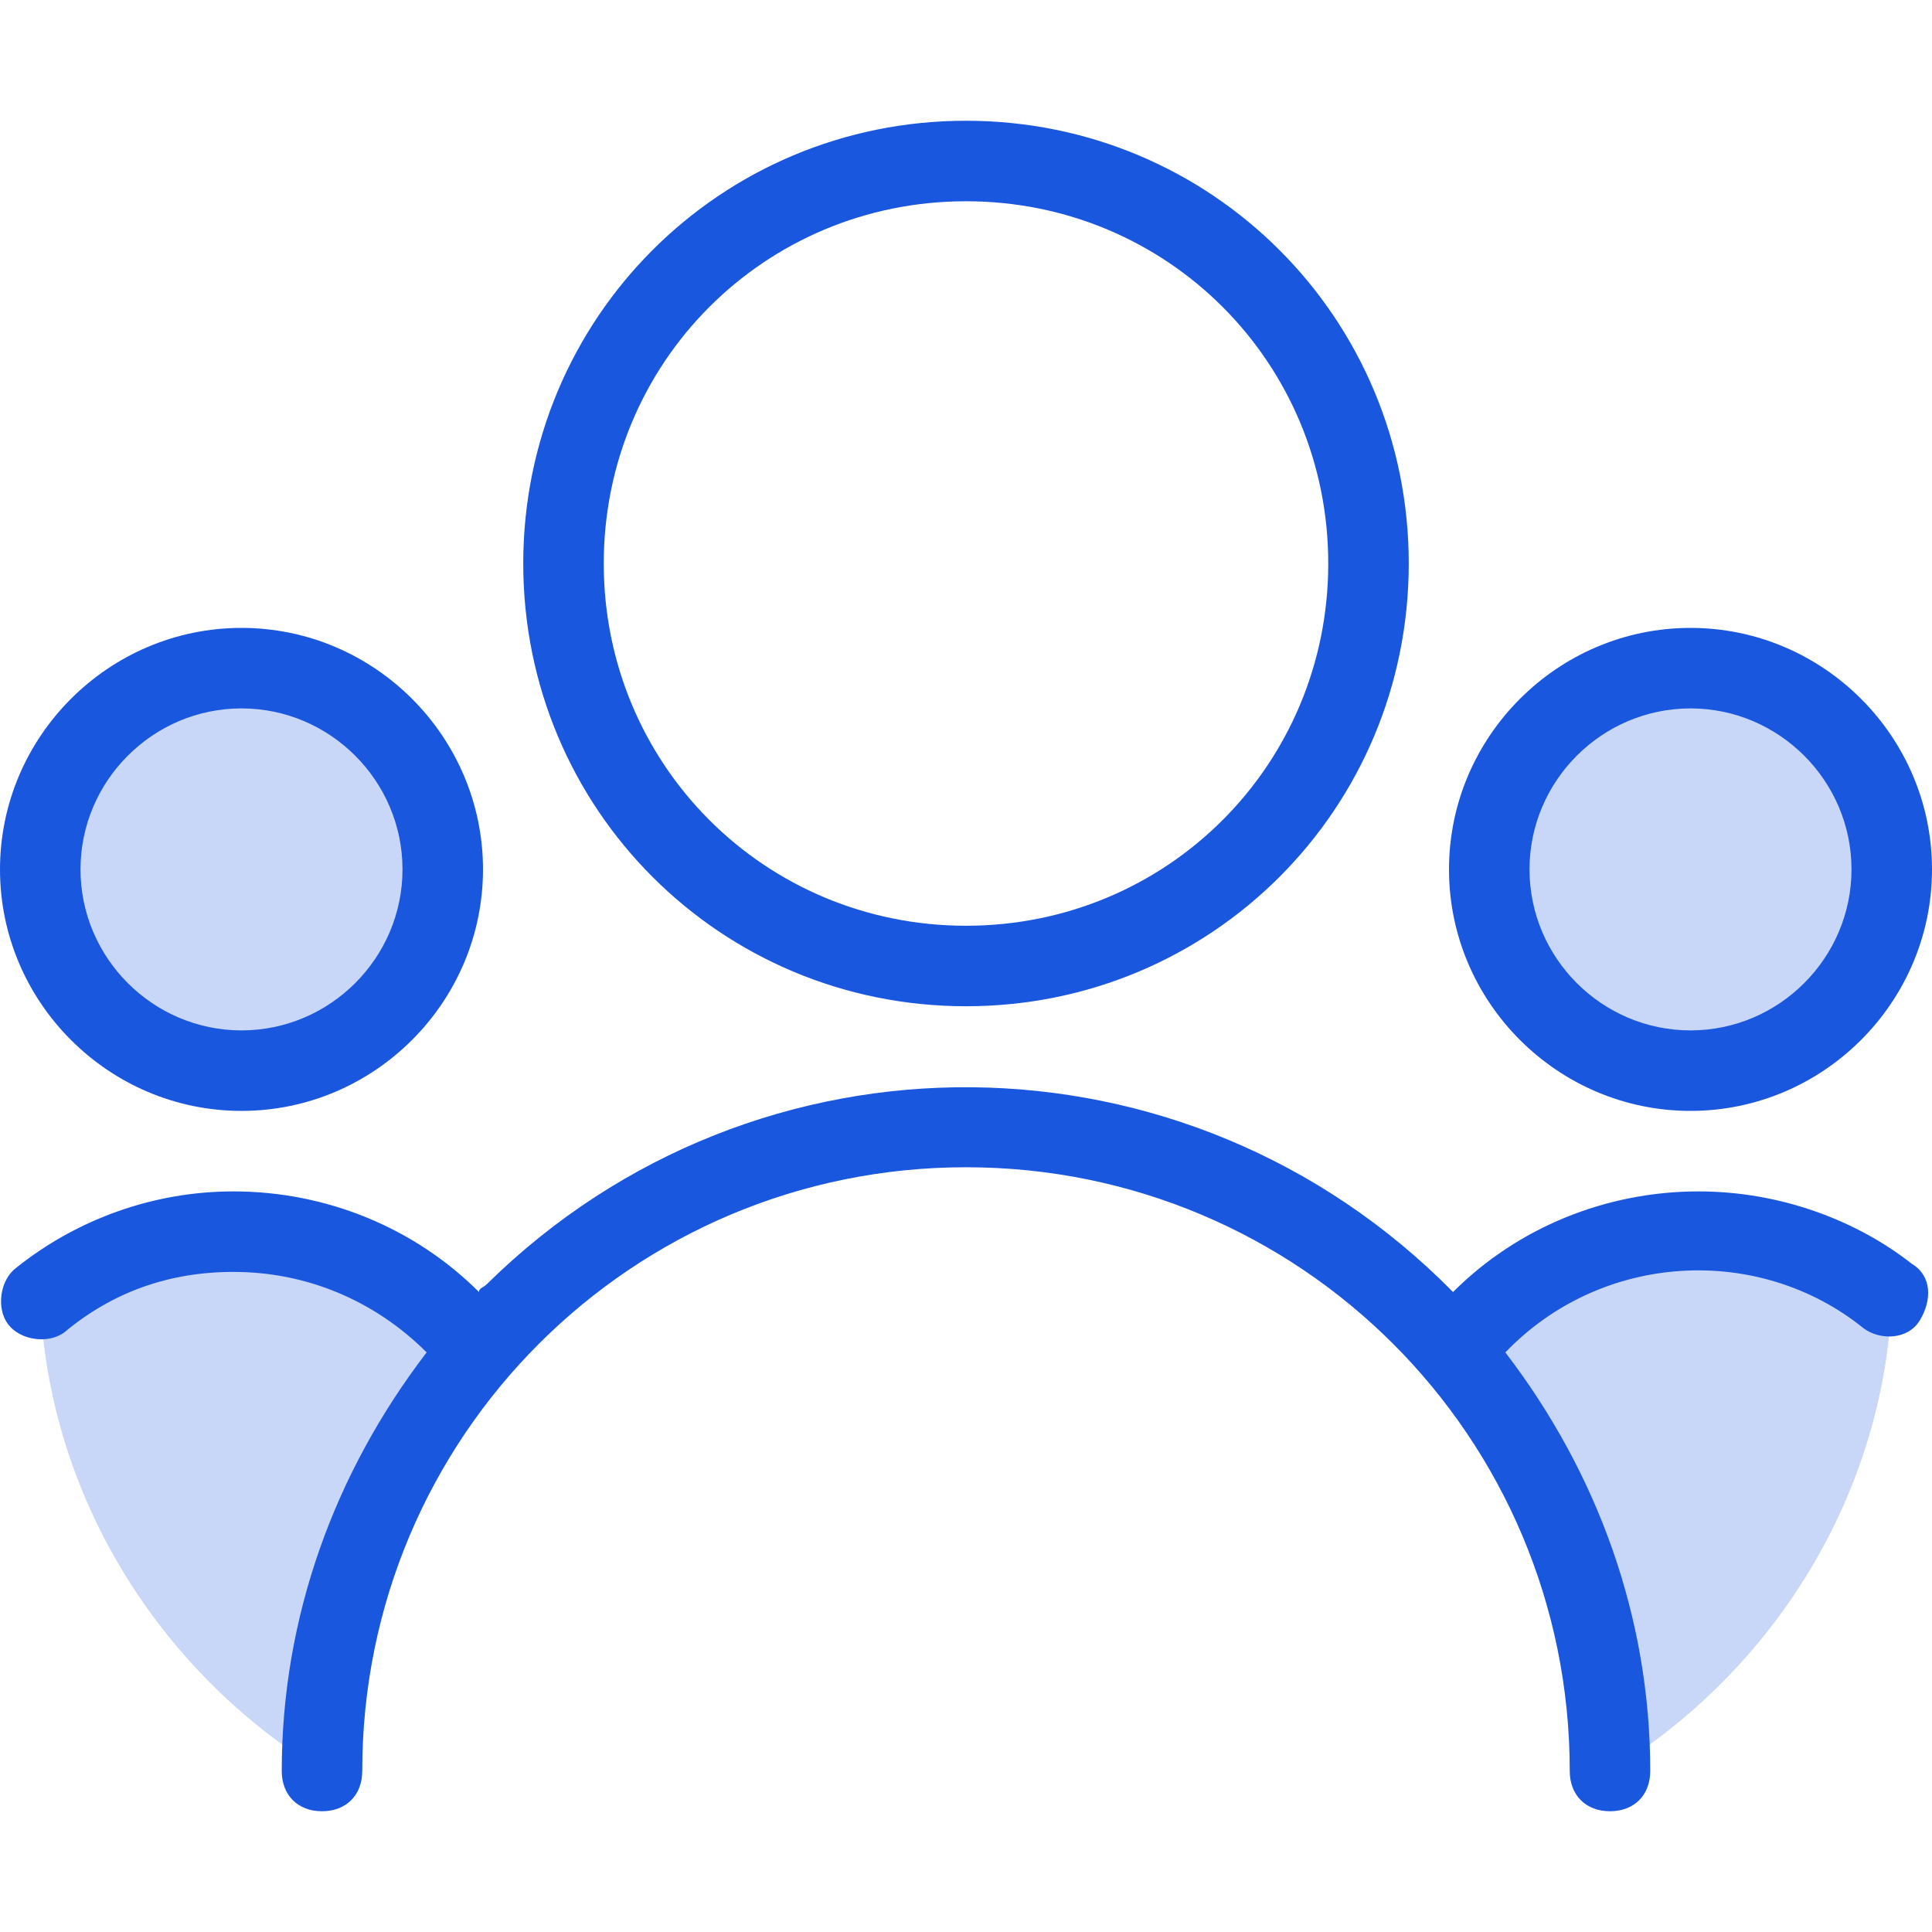 <?xml version="1.0" encoding="utf-8"?>
<!-- Generator: Adobe Illustrator 26.2.1, SVG Export Plug-In . SVG Version: 6.00 Build 0)  -->
<svg version="1.1" id="Layer_1" xmlns="http://www.w3.org/2000/svg" xmlns:xlink="http://www.w3.org/1999/xlink" x="0px" y="0px"
	 viewBox="0 0 48 48" style="enable-background:new 0 0 48 48;" xml:space="preserve">
<style type="text/css">
	.st0{opacity:0.24;fill:#1957DE;enable-background:new    ;}
	.st1{fill:#1957DE;}
</style>
<path class="st0" d="M11.9,33.6c-2.6-3.4-7.4-4-10.8-1.4c0,0-0.1,0.1-0.1,0.1c0.2,4.8,2.9,9.2,7,11.7C8,40.2,9.4,36.5,11.9,33.6
	L11.9,33.6z"/>
<path class="st0" d="M36.1,33.6c2.6-3.4,7.4-4,10.8-1.4c0,0,0.1,0.1,0.1,0.1c-0.2,4.8-2.9,9.2-7,11.7C40,40.2,38.6,36.5,36.1,33.6
	L36.1,33.6z"/>
<circle class="st0" cx="6" cy="21.6" r="5"/>
<circle class="st0" cx="42" cy="21.6" r="5"/>
<path class="st1" d="M24,25c6.1,0,11-4.9,11-11S30.1,3,24,3S13,7.9,13,14S17.9,25,24,25z M24,5c5,0,9,4,9,9s-4,9-9,9s-9-4-9-9
	S19,5,24,5z"/>
<path class="st1" d="M6,27.6c3.3,0,6-2.7,6-6s-2.7-6-6-6s-6,2.7-6,6S2.7,27.6,6,27.6z M6,17.6c2.2,0,4,1.8,4,4s-1.8,4-4,4
	s-4-1.8-4-4S3.8,17.6,6,17.6z"/>
<path class="st1" d="M42,27.6c3.3,0,6-2.7,6-6s-2.7-6-6-6s-6,2.7-6,6S38.7,27.6,42,27.6z M42,17.6c2.2,0,4,1.8,4,4s-1.8,4-4,4
	s-4-1.8-4-4S39.8,17.6,42,17.6z"/>
<path class="st1" d="M42.2,29.6c-2.3,0-4.5,0.9-6.1,2.5c-6.6-6.7-17.3-6.8-24-0.2C12,32,11.9,32,11.9,32.1c-1.6-1.6-3.8-2.5-6.1-2.5
	c-2,0-3.9,0.7-5.4,1.9c-0.4,0.3-0.5,1-0.2,1.4c0.3,0.4,1,0.5,1.4,0.2c0,0,0,0,0,0c1.2-1,2.6-1.5,4.2-1.5c1.8,0,3.5,0.7,4.8,2
	C8.3,36.6,7,40.2,7,44c0,0.6,0.4,1,1,1s1-0.4,1-1c0-8.3,6.7-15,15-15s15,6.7,15,15c0,0.6,0.4,1,1,1s1-0.4,1-1
	c0-3.8-1.3-7.4-3.6-10.4c2.4-2.5,6.3-2.7,8.9-0.6c0.4,0.3,1.1,0.3,1.4-0.2s0.3-1.1-0.2-1.4C46.1,30.3,44.2,29.6,42.2,29.6z"/>
</svg>
